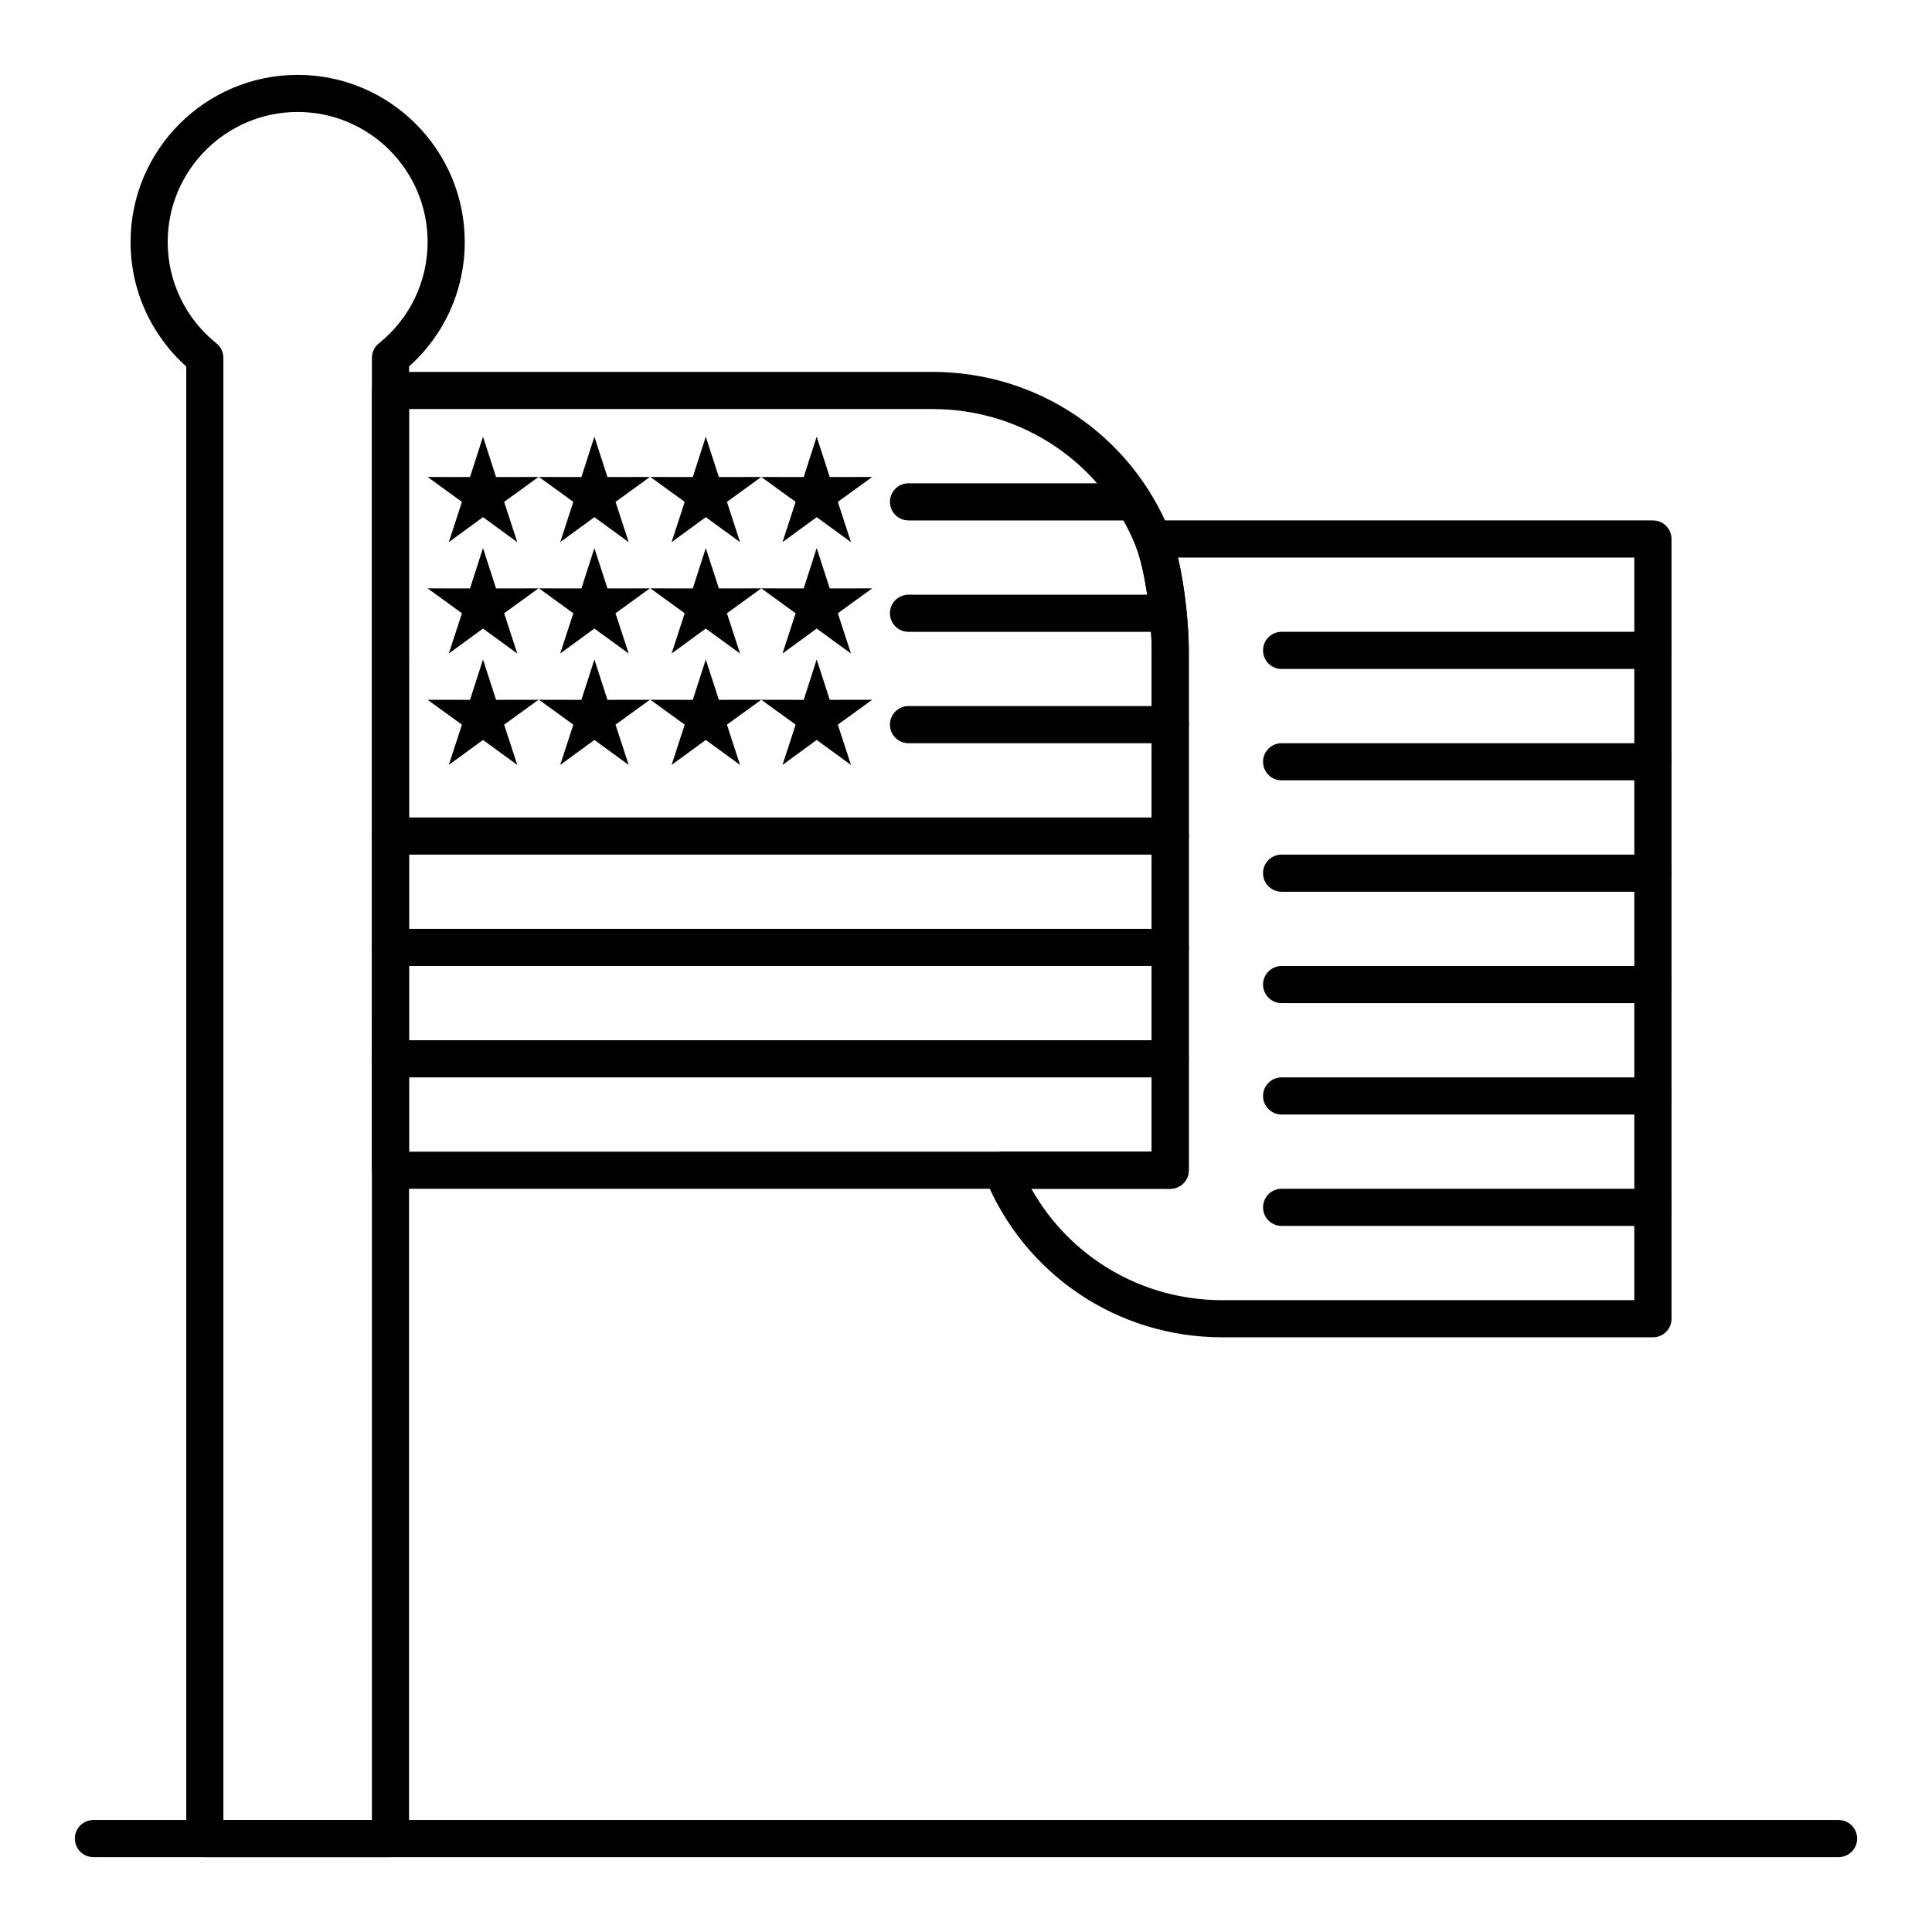 <?xml version="1.0" encoding="UTF-8"?>
<!-- Uploaded to: ICON Repo, www.svgrepo.com, Generator: ICON Repo Mixer Tools -->
<svg fill="#000000" width="800px" height="800px" version="1.1" viewBox="144 144 512 512" xmlns="http://www.w3.org/2000/svg">
 <g>
  <path d="m631.24 636.16h-462.48c-2.719 0-4.922-2.203-4.922-4.922s2.203-4.922 4.922-4.922h462.48c2.719 0 4.922 2.203 4.922 4.922s-2.203 4.922-4.922 4.922z"/>
  <path d="m247.48 636.16h-49.199c-2.719 0-4.922-2.203-4.922-4.922l0.004-390.12c-9.41-8.41-14.762-20.305-14.762-32.996 0-24.418 19.863-44.281 44.281-44.281 24.418 0 44.281 19.863 44.281 44.281 0 12.691-5.352 24.586-14.762 32.996v390.12c0 2.719-2.203 4.922-4.922 4.922zm-44.277-9.84h39.359v-387.49c0-1.492 0.676-2.906 1.844-3.836 8.207-6.586 12.914-16.383 12.914-26.879 0-18.992-15.449-34.441-34.441-34.441-18.988 0.004-34.438 15.453-34.438 34.441 0 10.496 4.707 20.293 12.918 26.879 1.164 0.934 1.844 2.348 1.844 3.836z"/>
  <path d="m582.04 498.4h-114.14c-27.797 0-52.504-16.656-62.941-42.434-0.613-1.516-0.434-3.238 0.48-4.598 0.914-1.355 2.441-2.172 4.078-2.172l39.688 0.004v-132.84c0-8.312-1.703-21.418-4.234-27.676-0.613-1.516-0.434-3.238 0.48-4.598 0.914-1.355 2.441-2.172 4.078-2.172l132.52 0.004c2.719 0 4.922 2.203 4.922 4.922v206.64c0 2.715-2.203 4.918-4.922 4.918zm-164.71-39.359c10.199 18.148 29.328 29.52 50.566 29.52h109.22v-196.8h-120.95c1.969 8.25 2.875 18.5 2.875 24.602v137.76c0 2.719-2.203 4.922-4.922 4.922z"/>
  <path d="m454.12 459.04h-206.64c-2.719 0-4.922-2.203-4.922-4.922l0.004-206.64c0-2.719 2.203-4.922 4.922-4.922h143.66c27.797 0 52.504 16.656 62.941 42.434 3.414 8.445 4.953 23.426 4.953 31.371v137.76c0 2.715-2.203 4.918-4.922 4.918zm-201.72-9.84h196.8v-132.84c0-8.312-1.703-21.418-4.234-27.676-8.93-22.043-30.055-36.285-53.824-36.285h-138.74z"/>
  <path d="m582.04 468.88h-98.398c-2.719 0-4.922-2.203-4.922-4.922s2.203-4.922 4.922-4.922h98.398c2.719 0 4.922 2.203 4.922 4.922s-2.203 4.922-4.922 4.922z"/>
  <path d="m582.04 439.36h-98.398c-2.719 0-4.922-2.203-4.922-4.922s2.203-4.922 4.922-4.922h98.398c2.719 0 4.922 2.203 4.922 4.922s-2.203 4.922-4.922 4.922z"/>
  <path d="m582.04 409.84h-98.398c-2.719 0-4.922-2.203-4.922-4.922s2.203-4.922 4.922-4.922h98.398c2.719 0 4.922 2.203 4.922 4.922s-2.203 4.922-4.922 4.922z"/>
  <path d="m582.04 380.32h-98.398c-2.719 0-4.922-2.203-4.922-4.922s2.203-4.922 4.922-4.922h98.398c2.719 0 4.922 2.203 4.922 4.922s-2.203 4.922-4.922 4.922z"/>
  <path d="m582.04 350.8h-98.398c-2.719 0-4.922-2.203-4.922-4.922s2.203-4.922 4.922-4.922h98.398c2.719 0 4.922 2.203 4.922 4.922s-2.203 4.922-4.922 4.922z"/>
  <path d="m582.04 321.28h-98.398c-2.719 0-4.922-2.203-4.922-4.922s2.203-4.922 4.922-4.922h98.398c2.719 0 4.922 2.203 4.922 4.922s-2.203 4.922-4.922 4.922z"/>
  <path d="m454.12 429.52h-206.64c-2.719 0-4.922-2.203-4.922-4.922s2.203-4.922 4.922-4.922h206.64c2.719 0 4.922 2.203 4.922 4.922s-2.203 4.922-4.922 4.922z"/>
  <path d="m454.12 400h-206.64c-2.719 0-4.922-2.203-4.922-4.922s2.203-4.922 4.922-4.922h206.64c2.719 0 4.922 2.203 4.922 4.922s-2.203 4.922-4.922 4.922z"/>
  <path d="m454.12 370.48h-206.64c-2.719 0-4.922-2.203-4.922-4.922s2.203-4.922 4.922-4.922h206.64c2.719 0 4.922 2.203 4.922 4.922s-2.203 4.922-4.922 4.922z"/>
  <path d="m454.12 340.96h-69.359c-2.719 0-4.922-2.203-4.922-4.922s2.203-4.922 4.922-4.922l69.359 0.004c2.719 0 4.922 2.203 4.922 4.922 0 2.715-2.203 4.918-4.922 4.918z"/>
  <path d="m450.52 311.44h-65.758c-2.719 0-4.922-2.203-4.922-4.922s2.203-4.922 4.922-4.922h65.758c2.719 0 4.922 2.203 4.922 4.922s-2.203 4.922-4.922 4.922z"/>
  <path d="m444.28 281.92h-59.516c-2.719 0-4.922-2.203-4.922-4.922s2.203-4.922 4.922-4.922l59.516 0.004c2.719 0 4.922 2.203 4.922 4.922 0 2.715-2.203 4.918-4.922 4.918z"/>
  <path d="m272 259.73 3.461 10.691 11.246-0.02-9.105 6.602 3.481 10.672-9.082-6.621-9.062 6.621 3.481-10.672-9.105-6.602 11.246 0.02z" fill-rule="evenodd"/>
  <path d="m301.52 259.73 3.461 10.691 11.246-0.02-9.105 6.602 3.484 10.672-9.086-6.621-9.062 6.621 3.481-10.672-9.102-6.602 11.242 0.02z" fill-rule="evenodd"/>
  <path d="m331.04 259.73 3.465 10.691 11.242-0.02-9.105 6.602 3.484 10.672-9.086-6.621-9.062 6.621 3.481-10.672-9.102-6.602 11.242 0.02z" fill-rule="evenodd"/>
  <path d="m360.43 259.73 3.465 10.691 11.242-0.02-9.105 6.602 3.484 10.672-9.086-6.621-9.062 6.621 3.484-10.672-9.105-6.602 11.242 0.02z" fill-rule="evenodd"/>
  <path d="m272 289.25 3.461 10.691 11.246-0.02-9.105 6.602 3.481 10.672-9.082-6.621-9.062 6.621 3.481-10.672-9.105-6.602 11.246 0.02z" fill-rule="evenodd"/>
  <path d="m301.52 289.25 3.461 10.691 11.246-0.02-9.105 6.602 3.484 10.672-9.086-6.621-9.062 6.621 3.481-10.672-9.102-6.602 11.242 0.02z" fill-rule="evenodd"/>
  <path d="m331.04 289.25 3.465 10.691 11.242-0.02-9.105 6.602 3.484 10.672-9.086-6.621-9.062 6.621 3.481-10.672-9.102-6.602 11.242 0.02z" fill-rule="evenodd"/>
  <path d="m360.43 289.25 3.465 10.691 11.242-0.02-9.105 6.602 3.484 10.672-9.086-6.621-9.062 6.621 3.484-10.672-9.105-6.602 11.242 0.02z" fill-rule="evenodd"/>
  <path d="m272 318.77 3.461 10.695 11.246-0.02-9.105 6.598 3.481 10.672-9.082-6.621-9.062 6.621 3.481-10.672-9.105-6.598 11.246 0.02z" fill-rule="evenodd"/>
  <path d="m301.52 318.77 3.461 10.695 11.246-0.02-9.105 6.598 3.484 10.672-9.086-6.621-9.062 6.621 3.481-10.672-9.102-6.598 11.242 0.02z" fill-rule="evenodd"/>
  <path d="m331.04 318.77 3.465 10.695 11.242-0.02-9.105 6.598 3.484 10.672-9.086-6.621-9.062 6.621 3.481-10.672-9.102-6.598 11.242 0.02z" fill-rule="evenodd"/>
  <path d="m360.43 318.77 3.465 10.695 11.242-0.02-9.105 6.598 3.484 10.672-9.086-6.621-9.062 6.621 3.484-10.672-9.105-6.598 11.242 0.02z" fill-rule="evenodd"/>
 </g>
</svg>